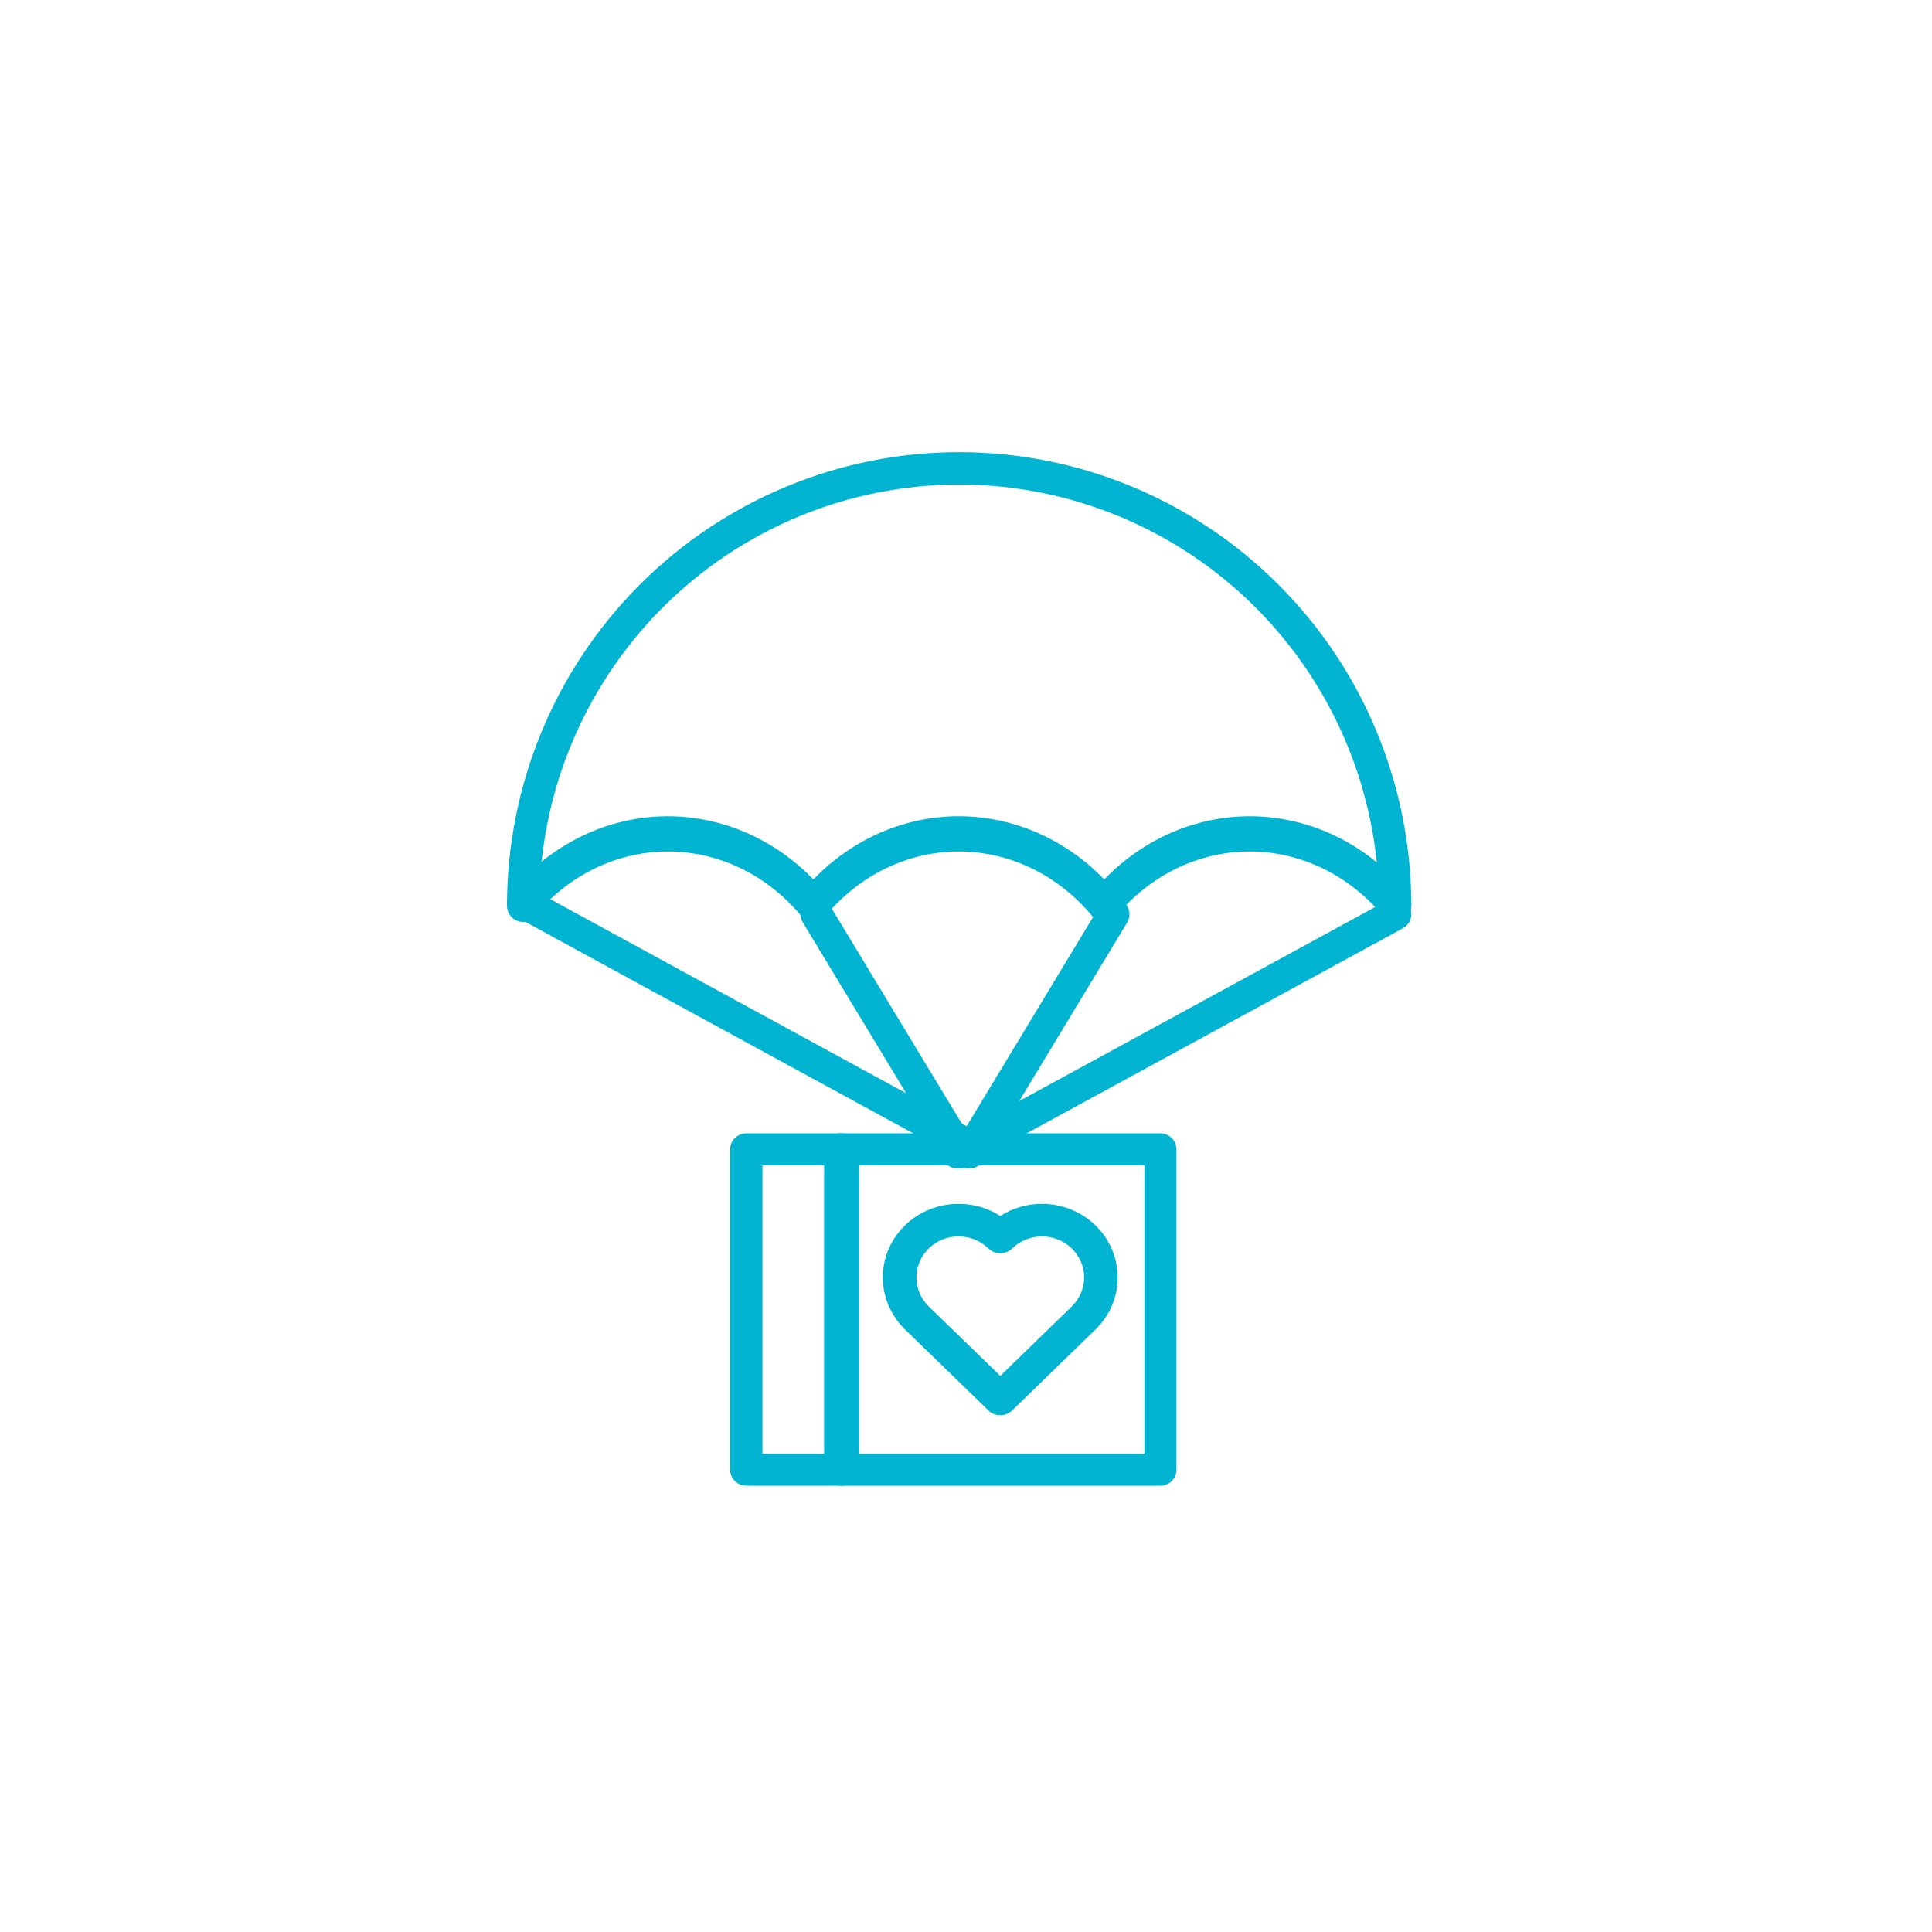 <?xml version="1.0" encoding="UTF-8"?> <svg xmlns="http://www.w3.org/2000/svg" xmlns:xlink="http://www.w3.org/1999/xlink" width="141px" height="141px" viewBox="0 0 141 141" version="1.1"><title>Artboard</title><g id="Artboard" stroke="none" stroke-width="1" fill="none" fill-rule="evenodd"><g id="noun-charity-5067547" transform="translate(37, 33)" fill="#00B4D2" fill-rule="nonzero"><path d="M64.821,34.286 C64.509,34.286 64.209,34.161 63.988,33.94 C63.767,33.718 63.643,33.417 63.643,33.103 C63.643,24.951 60.414,17.132 54.667,11.368 C48.921,5.603 41.127,2.365 33,2.365 C24.873,2.365 17.079,5.603 11.333,11.368 C5.586,17.133 2.357,24.951 2.357,33.103 C2.357,33.526 2.132,33.916 1.768,34.127 C1.403,34.338 0.954,34.338 0.589,34.127 C0.225,33.916 0,33.526 0,33.103 C0,24.324 3.477,15.904 9.666,9.696 C15.854,3.488 24.248,0 33,0 C41.752,0 50.146,3.488 56.334,9.696 C62.523,15.904 66,24.324 66,33.103 C66,33.417 65.876,33.718 65.655,33.94 C65.434,34.161 65.134,34.286 64.821,34.286 L64.821,34.286 Z" id="Path"></path><path d="M64.822,34.286 C64.495,34.286 64.182,34.138 63.96,33.876 C62.313,31.884 60.187,30.436 57.823,29.697 C55.459,28.958 52.952,28.958 50.588,29.696 C48.224,30.435 46.097,31.882 44.45,33.874 C44.222,34.124 43.911,34.266 43.587,34.266 C43.264,34.266 42.953,34.124 42.725,33.874 C41.079,31.883 38.954,30.435 36.59,29.697 C34.227,28.958 31.721,28.958 29.358,29.697 C26.995,30.435 24.869,31.883 23.223,33.874 C23,34.135 22.688,34.283 22.361,34.283 C22.034,34.283 21.721,34.135 21.499,33.874 C19.856,31.888 17.737,30.443 15.381,29.703 C13.025,28.962 10.526,28.956 8.167,29.685 C5.808,30.413 3.683,31.847 2.032,33.825 C1.743,34.157 1.315,34.296 0.907,34.19 C0.499,34.085 0.173,33.751 0.051,33.313 C-0.071,32.875 0.03,32.4 0.315,32.065 C2.167,29.854 4.524,28.221 7.145,27.332 C9.766,26.443 12.557,26.331 15.231,27.008 C17.905,27.684 20.366,29.124 22.361,31.181 C25.228,28.221 29.026,26.571 32.974,26.571 C36.922,26.571 40.72,28.221 43.587,31.181 C45.588,29.118 48.058,27.675 50.741,27.002 C53.425,26.328 56.224,26.447 58.851,27.348 C61.477,28.248 63.836,29.897 65.684,32.124 C65.894,32.369 66.007,32.695 66,33.03 C65.992,33.366 65.865,33.685 65.645,33.92 C65.425,34.154 65.129,34.286 64.821,34.286 L64.822,34.286 Z" id="Path"></path><path d="M33.102,51.428 C32.901,51.428 32.703,51.378 32.528,51.282 L0.606,33.879 C0.332,33.729 0.13,33.48 0.045,33.185 C-0.041,32.89 -0.003,32.574 0.15,32.307 C0.303,32.039 0.558,31.842 0.86,31.758 C1.161,31.674 1.485,31.712 1.758,31.861 L33.68,49.264 C33.987,49.431 34.202,49.724 34.266,50.062 C34.33,50.4 34.237,50.748 34.012,51.012 C33.788,51.276 33.454,51.429 33.103,51.429 L33.102,51.428 Z" id="Path"></path><path d="M33.12,52.286 C32.71,52.286 32.33,52.073 32.119,51.723 L21.595,34.326 C21.38,33.971 21.373,33.53 21.575,33.168 C21.777,32.806 22.159,32.579 22.575,32.571 C22.992,32.565 23.381,32.779 23.595,33.134 L34.119,50.531 L34.119,50.531 C34.262,50.766 34.315,51.044 34.27,51.315 C34.225,51.586 34.085,51.832 33.875,52.01 C33.664,52.188 33.397,52.285 33.12,52.286 L33.12,52.286 Z" id="Path"></path><path d="M33.741,52.285 C33.464,52.285 33.196,52.188 32.984,52.01 C32.773,51.833 32.632,51.587 32.587,51.316 C32.542,51.045 32.595,50.767 32.738,50.532 L43.254,33.135 C43.468,32.78 43.858,32.565 44.276,32.571 C44.695,32.578 45.077,32.805 45.281,33.166 C45.484,33.528 45.477,33.97 45.262,34.325 L34.747,51.722 C34.535,52.072 34.154,52.286 33.742,52.286 L33.741,52.285 Z" id="Path"></path><path d="M32.898,52.285 C32.546,52.286 32.212,52.133 31.987,51.868 C31.762,51.602 31.67,51.253 31.734,50.914 C31.799,50.575 32.014,50.282 32.322,50.114 L64.245,32.717 C64.613,32.516 65.064,32.524 65.425,32.736 C65.787,32.949 66.006,33.335 66,33.748 C65.993,34.162 65.763,34.54 65.394,34.742 L33.472,52.14 C33.296,52.236 33.099,52.286 32.898,52.286 L32.898,52.285 Z" id="Path"></path><path d="M47.688,75.429 L24.312,75.429 C24.002,75.429 23.704,75.306 23.485,75.086 C23.266,74.867 23.143,74.57 23.143,74.26 L23.143,50.883 C23.143,50.573 23.266,50.276 23.485,50.056 C23.704,49.837 24.002,49.714 24.312,49.714 L47.688,49.714 C47.998,49.714 48.296,49.837 48.515,50.056 C48.734,50.276 48.857,50.573 48.857,50.883 L48.857,74.26 C48.857,74.57 48.734,74.867 48.515,75.086 C48.296,75.306 47.998,75.429 47.688,75.429 Z M25.481,73.091 L46.519,73.091 L46.519,52.052 L25.481,52.052 L25.481,73.091 Z" id="Shape"></path><path d="M36.002,70.286 C35.677,70.286 35.365,70.161 35.136,69.937 L29.049,64.028 C29.025,64.004 29.001,63.98 28.98,63.955 C27.969,62.938 27.412,61.576 27.429,60.163 C27.446,58.75 28.036,57.401 29.07,56.407 C30.105,55.414 31.501,54.857 32.955,54.857 L32.958,54.857 C34.041,54.854 35.1,55.163 36.002,55.744 C36.904,55.164 37.964,54.855 39.046,54.858 L39.047,54.858 C40.513,54.86 41.918,55.426 42.954,56.433 C43.989,57.44 44.571,58.806 44.571,60.229 C44.572,61.653 43.99,63.018 42.955,64.025 L36.867,69.937 C36.638,70.161 36.326,70.286 36.002,70.286 L36.002,70.286 Z M30.861,62.423 L36.002,67.415 L41.223,62.344 C41.799,61.782 42.122,61.022 42.122,60.23 C42.122,59.437 41.798,58.677 41.222,58.116 C40.648,57.552 39.863,57.235 39.046,57.237 C38.228,57.235 37.444,57.551 36.869,58.115 C36.698,58.282 36.48,58.396 36.242,58.442 C36.004,58.488 35.758,58.465 35.534,58.374 C35.383,58.314 35.245,58.224 35.13,58.111 C34.555,57.549 33.772,57.234 32.957,57.236 L32.955,57.236 C32.139,57.234 31.356,57.549 30.78,58.111 C30.211,58.667 29.888,59.417 29.881,60.202 C29.875,60.986 30.185,61.742 30.746,62.307 C30.786,62.343 30.825,62.382 30.861,62.423 L30.861,62.423 Z" id="Shape"></path><path d="M24.536,75.429 L17.464,75.429 C17.152,75.429 16.852,75.306 16.631,75.086 C16.41,74.867 16.285,74.57 16.286,74.26 L16.286,50.883 C16.285,50.573 16.41,50.276 16.631,50.056 C16.852,49.837 17.152,49.714 17.464,49.714 L24.536,49.714 C24.848,49.714 25.148,49.837 25.369,50.056 C25.59,50.276 25.715,50.573 25.714,50.883 L25.714,74.26 C25.715,74.57 25.59,74.867 25.369,75.086 C25.148,75.306 24.848,75.429 24.536,75.429 Z M18.643,73.091 L23.357,73.091 L23.357,52.052 L18.643,52.052 L18.643,73.091 Z" id="Shape"></path></g></g></svg> 